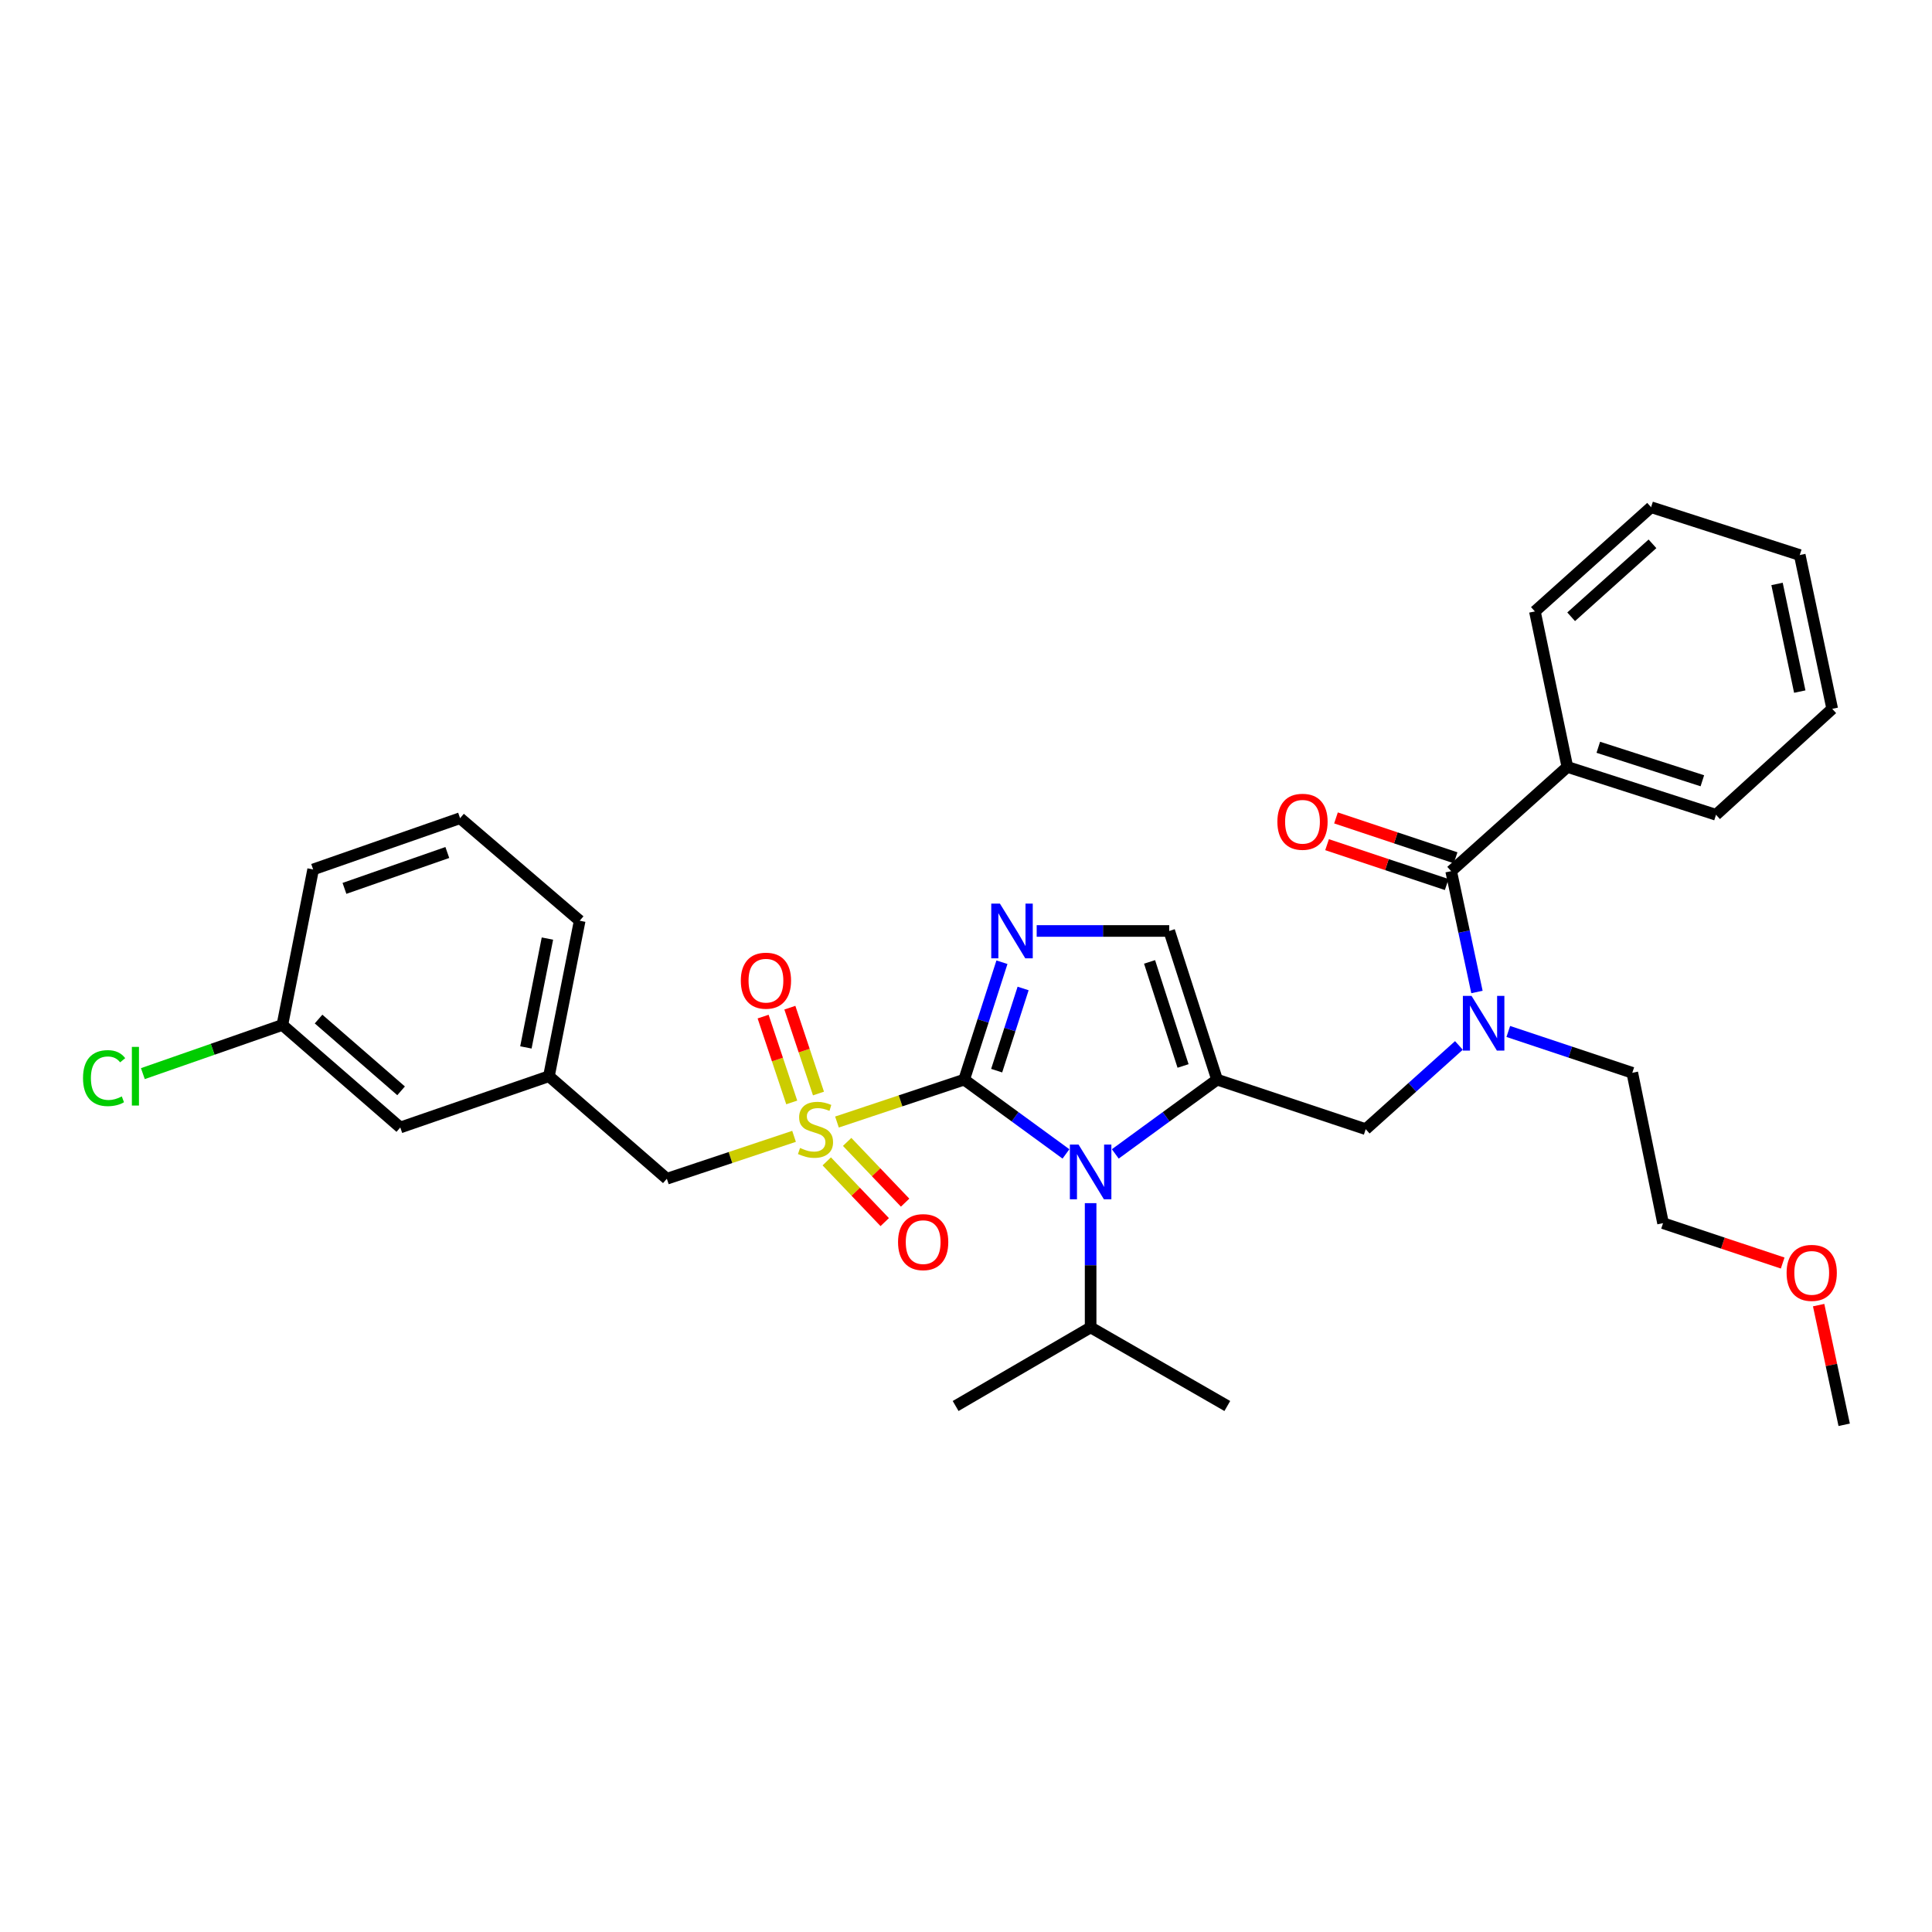 <?xml version='1.0' encoding='iso-8859-1'?>
<svg version='1.1' baseProfile='full'
              xmlns='http://www.w3.org/2000/svg'
                      xmlns:rdkit='http://www.rdkit.org/xml'
                      xmlns:xlink='http://www.w3.org/1999/xlink'
                  xml:space='preserve'
width='1000px' height='1000px' viewBox='0 0 1000 1000'>
<!-- END OF HEADER -->
<rect style='opacity:1.0;fill:#FFFFFF;stroke:none' width='1000' height='1000' x='0' y='0'> </rect>
<path class='bond-0' d='M 755.132,541.12 L 731.012,562.792' style='fill:none;fill-rule:evenodd;stroke:#0000FF;stroke-width:6px;stroke-linecap:butt;stroke-linejoin:miter;stroke-opacity:1' />
<path class='bond-0' d='M 731.012,562.792 L 706.893,584.464' style='fill:none;fill-rule:evenodd;stroke:#000000;stroke-width:6px;stroke-linecap:butt;stroke-linejoin:miter;stroke-opacity:1' />
<path class='bond-1' d='M 764.47,513.455 L 757.795,482.183' style='fill:none;fill-rule:evenodd;stroke:#0000FF;stroke-width:6px;stroke-linecap:butt;stroke-linejoin:miter;stroke-opacity:1' />
<path class='bond-1' d='M 757.795,482.183 L 751.119,450.911' style='fill:none;fill-rule:evenodd;stroke:#000000;stroke-width:6px;stroke-linecap:butt;stroke-linejoin:miter;stroke-opacity:1' />
<path class='bond-2' d='M 780.69,533.883 L 812.781,544.578' style='fill:none;fill-rule:evenodd;stroke:#0000FF;stroke-width:6px;stroke-linecap:butt;stroke-linejoin:miter;stroke-opacity:1' />
<path class='bond-2' d='M 812.781,544.578 L 844.872,555.274' style='fill:none;fill-rule:evenodd;stroke:#000000;stroke-width:6px;stroke-linecap:butt;stroke-linejoin:miter;stroke-opacity:1' />
<path class='bond-3' d='M 811.265,396.966 L 888.207,421.729' style='fill:none;fill-rule:evenodd;stroke:#000000;stroke-width:6px;stroke-linecap:butt;stroke-linejoin:miter;stroke-opacity:1' />
<path class='bond-3' d='M 827.276,386.791 L 881.136,404.126' style='fill:none;fill-rule:evenodd;stroke:#000000;stroke-width:6px;stroke-linecap:butt;stroke-linejoin:miter;stroke-opacity:1' />
<path class='bond-4' d='M 811.265,396.966 L 794.461,316.474' style='fill:none;fill-rule:evenodd;stroke:#000000;stroke-width:6px;stroke-linecap:butt;stroke-linejoin:miter;stroke-opacity:1' />
<path class='bond-5' d='M 811.265,396.966 L 751.119,450.911' style='fill:none;fill-rule:evenodd;stroke:#000000;stroke-width:6px;stroke-linecap:butt;stroke-linejoin:miter;stroke-opacity:1' />
<path class='bond-6' d='M 753.426,443.989 L 722.465,433.67' style='fill:none;fill-rule:evenodd;stroke:#000000;stroke-width:6px;stroke-linecap:butt;stroke-linejoin:miter;stroke-opacity:1' />
<path class='bond-6' d='M 722.465,433.67 L 691.504,423.351' style='fill:none;fill-rule:evenodd;stroke:#FF0000;stroke-width:6px;stroke-linecap:butt;stroke-linejoin:miter;stroke-opacity:1' />
<path class='bond-6' d='M 748.812,457.832 L 717.851,447.512' style='fill:none;fill-rule:evenodd;stroke:#000000;stroke-width:6px;stroke-linecap:butt;stroke-linejoin:miter;stroke-opacity:1' />
<path class='bond-6' d='M 717.851,447.512 L 686.891,437.193' style='fill:none;fill-rule:evenodd;stroke:#FF0000;stroke-width:6px;stroke-linecap:butt;stroke-linejoin:miter;stroke-opacity:1' />
<path class='bond-7' d='M 888.207,421.729 L 948.353,366.893' style='fill:none;fill-rule:evenodd;stroke:#000000;stroke-width:6px;stroke-linecap:butt;stroke-linejoin:miter;stroke-opacity:1' />
<path class='bond-8' d='M 794.461,316.474 L 854.599,262.529' style='fill:none;fill-rule:evenodd;stroke:#000000;stroke-width:6px;stroke-linecap:butt;stroke-linejoin:miter;stroke-opacity:1' />
<path class='bond-8' d='M 813.225,319.243 L 855.321,281.482' style='fill:none;fill-rule:evenodd;stroke:#000000;stroke-width:6px;stroke-linecap:butt;stroke-linejoin:miter;stroke-opacity:1' />
<path class='bond-9' d='M 922.714,653.746 L 891.753,643.427' style='fill:none;fill-rule:evenodd;stroke:#FF0000;stroke-width:6px;stroke-linecap:butt;stroke-linejoin:miter;stroke-opacity:1' />
<path class='bond-9' d='M 891.753,643.427 L 860.792,633.107' style='fill:none;fill-rule:evenodd;stroke:#000000;stroke-width:6px;stroke-linecap:butt;stroke-linejoin:miter;stroke-opacity:1' />
<path class='bond-10' d='M 941.322,675.527 L 947.934,706.499' style='fill:none;fill-rule:evenodd;stroke:#FF0000;stroke-width:6px;stroke-linecap:butt;stroke-linejoin:miter;stroke-opacity:1' />
<path class='bond-10' d='M 947.934,706.499 L 954.545,737.471' style='fill:none;fill-rule:evenodd;stroke:#000000;stroke-width:6px;stroke-linecap:butt;stroke-linejoin:miter;stroke-opacity:1' />
<path class='bond-11' d='M 844.872,555.274 L 860.792,633.107' style='fill:none;fill-rule:evenodd;stroke:#000000;stroke-width:6px;stroke-linecap:butt;stroke-linejoin:miter;stroke-opacity:1' />
<path class='bond-12' d='M 433.215,580.761 L 466.132,569.789' style='fill:none;fill-rule:evenodd;stroke:#CCCC00;stroke-width:6px;stroke-linecap:butt;stroke-linejoin:miter;stroke-opacity:1' />
<path class='bond-12' d='M 466.132,569.789 L 499.049,558.817' style='fill:none;fill-rule:evenodd;stroke:#000000;stroke-width:6px;stroke-linecap:butt;stroke-linejoin:miter;stroke-opacity:1' />
<path class='bond-13' d='M 411,588.166 L 378.079,599.138' style='fill:none;fill-rule:evenodd;stroke:#CCCC00;stroke-width:6px;stroke-linecap:butt;stroke-linejoin:miter;stroke-opacity:1' />
<path class='bond-13' d='M 378.079,599.138 L 345.158,610.111' style='fill:none;fill-rule:evenodd;stroke:#000000;stroke-width:6px;stroke-linecap:butt;stroke-linejoin:miter;stroke-opacity:1' />
<path class='bond-14' d='M 423.645,566.009 L 416.237,543.789' style='fill:none;fill-rule:evenodd;stroke:#CCCC00;stroke-width:6px;stroke-linecap:butt;stroke-linejoin:miter;stroke-opacity:1' />
<path class='bond-14' d='M 416.237,543.789 L 408.828,521.569' style='fill:none;fill-rule:evenodd;stroke:#FF0000;stroke-width:6px;stroke-linecap:butt;stroke-linejoin:miter;stroke-opacity:1' />
<path class='bond-14' d='M 409.803,570.623 L 402.395,548.404' style='fill:none;fill-rule:evenodd;stroke:#CCCC00;stroke-width:6px;stroke-linecap:butt;stroke-linejoin:miter;stroke-opacity:1' />
<path class='bond-14' d='M 402.395,548.404 L 394.987,526.184' style='fill:none;fill-rule:evenodd;stroke:#FF0000;stroke-width:6px;stroke-linecap:butt;stroke-linejoin:miter;stroke-opacity:1' />
<path class='bond-15' d='M 427.928,601.126 L 442.932,616.844' style='fill:none;fill-rule:evenodd;stroke:#CCCC00;stroke-width:6px;stroke-linecap:butt;stroke-linejoin:miter;stroke-opacity:1' />
<path class='bond-15' d='M 442.932,616.844 L 457.935,632.561' style='fill:none;fill-rule:evenodd;stroke:#FF0000;stroke-width:6px;stroke-linecap:butt;stroke-linejoin:miter;stroke-opacity:1' />
<path class='bond-15' d='M 438.482,591.052 L 453.486,606.769' style='fill:none;fill-rule:evenodd;stroke:#CCCC00;stroke-width:6px;stroke-linecap:butt;stroke-linejoin:miter;stroke-opacity:1' />
<path class='bond-15' d='M 453.486,606.769 L 468.489,622.486' style='fill:none;fill-rule:evenodd;stroke:#FF0000;stroke-width:6px;stroke-linecap:butt;stroke-linejoin:miter;stroke-opacity:1' />
<path class='bond-16' d='M 345.158,610.111 L 284.128,557.05' style='fill:none;fill-rule:evenodd;stroke:#000000;stroke-width:6px;stroke-linecap:butt;stroke-linejoin:miter;stroke-opacity:1' />
<path class='bond-17' d='M 207.187,583.58 L 146.157,530.511' style='fill:none;fill-rule:evenodd;stroke:#000000;stroke-width:6px;stroke-linecap:butt;stroke-linejoin:miter;stroke-opacity:1' />
<path class='bond-17' d='M 207.607,564.61 L 164.886,527.461' style='fill:none;fill-rule:evenodd;stroke:#000000;stroke-width:6px;stroke-linecap:butt;stroke-linejoin:miter;stroke-opacity:1' />
<path class='bond-18' d='M 207.187,583.58 L 284.128,557.05' style='fill:none;fill-rule:evenodd;stroke:#000000;stroke-width:6px;stroke-linecap:butt;stroke-linejoin:miter;stroke-opacity:1' />
<path class='bond-19' d='M 146.157,530.511 L 110.051,543.108' style='fill:none;fill-rule:evenodd;stroke:#000000;stroke-width:6px;stroke-linecap:butt;stroke-linejoin:miter;stroke-opacity:1' />
<path class='bond-19' d='M 110.051,543.108 L 73.945,555.705' style='fill:none;fill-rule:evenodd;stroke:#00CC00;stroke-width:6px;stroke-linecap:butt;stroke-linejoin:miter;stroke-opacity:1' />
<path class='bond-20' d='M 146.157,530.511 L 162.078,450.027' style='fill:none;fill-rule:evenodd;stroke:#000000;stroke-width:6px;stroke-linecap:butt;stroke-linejoin:miter;stroke-opacity:1' />
<path class='bond-21' d='M 577.27,597.261 L 603.611,578.039' style='fill:none;fill-rule:evenodd;stroke:#0000FF;stroke-width:6px;stroke-linecap:butt;stroke-linejoin:miter;stroke-opacity:1' />
<path class='bond-21' d='M 603.611,578.039 L 629.952,558.817' style='fill:none;fill-rule:evenodd;stroke:#000000;stroke-width:6px;stroke-linecap:butt;stroke-linejoin:miter;stroke-opacity:1' />
<path class='bond-22' d='M 551.739,597.262 L 525.394,578.039' style='fill:none;fill-rule:evenodd;stroke:#0000FF;stroke-width:6px;stroke-linecap:butt;stroke-linejoin:miter;stroke-opacity:1' />
<path class='bond-22' d='M 525.394,578.039 L 499.049,558.817' style='fill:none;fill-rule:evenodd;stroke:#000000;stroke-width:6px;stroke-linecap:butt;stroke-linejoin:miter;stroke-opacity:1' />
<path class='bond-23' d='M 564.504,622.749 L 564.504,654.905' style='fill:none;fill-rule:evenodd;stroke:#0000FF;stroke-width:6px;stroke-linecap:butt;stroke-linejoin:miter;stroke-opacity:1' />
<path class='bond-23' d='M 564.504,654.905 L 564.504,687.06' style='fill:none;fill-rule:evenodd;stroke:#000000;stroke-width:6px;stroke-linecap:butt;stroke-linejoin:miter;stroke-opacity:1' />
<path class='bond-24' d='M 629.952,558.817 L 605.188,481.867' style='fill:none;fill-rule:evenodd;stroke:#000000;stroke-width:6px;stroke-linecap:butt;stroke-linejoin:miter;stroke-opacity:1' />
<path class='bond-24' d='M 612.348,551.744 L 595.013,497.879' style='fill:none;fill-rule:evenodd;stroke:#000000;stroke-width:6px;stroke-linecap:butt;stroke-linejoin:miter;stroke-opacity:1' />
<path class='bond-25' d='M 629.952,558.817 L 706.893,584.464' style='fill:none;fill-rule:evenodd;stroke:#000000;stroke-width:6px;stroke-linecap:butt;stroke-linejoin:miter;stroke-opacity:1' />
<path class='bond-26' d='M 605.188,481.867 L 570.888,481.867' style='fill:none;fill-rule:evenodd;stroke:#000000;stroke-width:6px;stroke-linecap:butt;stroke-linejoin:miter;stroke-opacity:1' />
<path class='bond-26' d='M 570.888,481.867 L 536.587,481.867' style='fill:none;fill-rule:evenodd;stroke:#0000FF;stroke-width:6px;stroke-linecap:butt;stroke-linejoin:miter;stroke-opacity:1' />
<path class='bond-27' d='M 518.605,498.048 L 508.827,528.432' style='fill:none;fill-rule:evenodd;stroke:#0000FF;stroke-width:6px;stroke-linecap:butt;stroke-linejoin:miter;stroke-opacity:1' />
<path class='bond-27' d='M 508.827,528.432 L 499.049,558.817' style='fill:none;fill-rule:evenodd;stroke:#000000;stroke-width:6px;stroke-linecap:butt;stroke-linejoin:miter;stroke-opacity:1' />
<path class='bond-27' d='M 529.561,511.633 L 522.716,532.902' style='fill:none;fill-rule:evenodd;stroke:#0000FF;stroke-width:6px;stroke-linecap:butt;stroke-linejoin:miter;stroke-opacity:1' />
<path class='bond-27' d='M 522.716,532.902 L 515.872,554.171' style='fill:none;fill-rule:evenodd;stroke:#000000;stroke-width:6px;stroke-linecap:butt;stroke-linejoin:miter;stroke-opacity:1' />
<path class='bond-28' d='M 564.504,687.06 L 635.253,727.744' style='fill:none;fill-rule:evenodd;stroke:#000000;stroke-width:6px;stroke-linecap:butt;stroke-linejoin:miter;stroke-opacity:1' />
<path class='bond-29' d='M 564.504,687.06 L 494.631,727.744' style='fill:none;fill-rule:evenodd;stroke:#000000;stroke-width:6px;stroke-linecap:butt;stroke-linejoin:miter;stroke-opacity:1' />
<path class='bond-30' d='M 284.128,557.05 L 300.049,476.566' style='fill:none;fill-rule:evenodd;stroke:#000000;stroke-width:6px;stroke-linecap:butt;stroke-linejoin:miter;stroke-opacity:1' />
<path class='bond-30' d='M 272.203,542.146 L 283.347,485.807' style='fill:none;fill-rule:evenodd;stroke:#000000;stroke-width:6px;stroke-linecap:butt;stroke-linejoin:miter;stroke-opacity:1' />
<path class='bond-31' d='M 238.135,423.496 L 300.049,476.566' style='fill:none;fill-rule:evenodd;stroke:#000000;stroke-width:6px;stroke-linecap:butt;stroke-linejoin:miter;stroke-opacity:1' />
<path class='bond-32' d='M 238.135,423.496 L 162.078,450.027' style='fill:none;fill-rule:evenodd;stroke:#000000;stroke-width:6px;stroke-linecap:butt;stroke-linejoin:miter;stroke-opacity:1' />
<path class='bond-32' d='M 231.532,441.252 L 178.292,459.824' style='fill:none;fill-rule:evenodd;stroke:#000000;stroke-width:6px;stroke-linecap:butt;stroke-linejoin:miter;stroke-opacity:1' />
<path class='bond-33' d='M 948.353,366.893 L 931.549,287.292' style='fill:none;fill-rule:evenodd;stroke:#000000;stroke-width:6px;stroke-linecap:butt;stroke-linejoin:miter;stroke-opacity:1' />
<path class='bond-33' d='M 931.556,357.966 L 919.793,302.246' style='fill:none;fill-rule:evenodd;stroke:#000000;stroke-width:6px;stroke-linecap:butt;stroke-linejoin:miter;stroke-opacity:1' />
<path class='bond-34' d='M 854.599,262.529 L 931.549,287.292' style='fill:none;fill-rule:evenodd;stroke:#000000;stroke-width:6px;stroke-linecap:butt;stroke-linejoin:miter;stroke-opacity:1' />
<path  class='atom-0' d='M 761.663 515.467
L 770.943 530.467
Q 771.863 531.947, 773.343 534.627
Q 774.823 537.307, 774.903 537.467
L 774.903 515.467
L 778.663 515.467
L 778.663 543.787
L 774.783 543.787
L 764.823 527.387
Q 763.663 525.467, 762.423 523.267
Q 761.223 521.067, 760.863 520.387
L 760.863 543.787
L 757.183 543.787
L 757.183 515.467
L 761.663 515.467
' fill='#0000FF'/>
<path  class='atom-3' d='M 661.17 425.343
Q 661.17 418.543, 664.53 414.743
Q 667.89 410.943, 674.17 410.943
Q 680.45 410.943, 683.81 414.743
Q 687.17 418.543, 687.17 425.343
Q 687.17 432.223, 683.77 436.143
Q 680.37 440.023, 674.17 440.023
Q 667.93 440.023, 664.53 436.143
Q 661.17 432.263, 661.17 425.343
M 674.17 436.823
Q 678.49 436.823, 680.81 433.943
Q 683.17 431.023, 683.17 425.343
Q 683.17 419.783, 680.81 416.983
Q 678.49 414.143, 674.17 414.143
Q 669.85 414.143, 667.49 416.943
Q 665.17 419.743, 665.17 425.343
Q 665.17 431.063, 667.49 433.943
Q 669.85 436.823, 674.17 436.823
' fill='#FF0000'/>
<path  class='atom-6' d='M 924.742 658.835
Q 924.742 652.035, 928.102 648.235
Q 931.462 644.435, 937.742 644.435
Q 944.022 644.435, 947.382 648.235
Q 950.742 652.035, 950.742 658.835
Q 950.742 665.715, 947.342 669.635
Q 943.942 673.515, 937.742 673.515
Q 931.502 673.515, 928.102 669.635
Q 924.742 665.755, 924.742 658.835
M 937.742 670.315
Q 942.062 670.315, 944.382 667.435
Q 946.742 664.515, 946.742 658.835
Q 946.742 653.275, 944.382 650.475
Q 942.062 647.635, 937.742 647.635
Q 933.422 647.635, 931.062 650.435
Q 928.742 653.235, 928.742 658.835
Q 928.742 664.555, 931.062 667.435
Q 933.422 670.315, 937.742 670.315
' fill='#FF0000'/>
<path  class='atom-8' d='M 414.108 594.184
Q 414.428 594.304, 415.748 594.864
Q 417.068 595.424, 418.508 595.784
Q 419.988 596.104, 421.428 596.104
Q 424.108 596.104, 425.668 594.824
Q 427.228 593.504, 427.228 591.224
Q 427.228 589.664, 426.428 588.704
Q 425.668 587.744, 424.468 587.224
Q 423.268 586.704, 421.268 586.104
Q 418.748 585.344, 417.228 584.624
Q 415.748 583.904, 414.668 582.384
Q 413.628 580.864, 413.628 578.304
Q 413.628 574.744, 416.028 572.544
Q 418.468 570.344, 423.268 570.344
Q 426.548 570.344, 430.268 571.904
L 429.348 574.984
Q 425.948 573.584, 423.388 573.584
Q 420.628 573.584, 419.108 574.744
Q 417.588 575.864, 417.628 577.824
Q 417.628 579.344, 418.388 580.264
Q 419.188 581.184, 420.308 581.704
Q 421.468 582.224, 423.388 582.824
Q 425.948 583.624, 427.468 584.424
Q 428.988 585.224, 430.068 586.864
Q 431.188 588.464, 431.188 591.224
Q 431.188 595.144, 428.548 597.264
Q 425.948 599.344, 421.588 599.344
Q 419.068 599.344, 417.148 598.784
Q 415.268 598.264, 413.028 597.344
L 414.108 594.184
' fill='#CCCC00'/>
<path  class='atom-10' d='M 383.452 507.594
Q 383.452 500.794, 386.812 496.994
Q 390.172 493.194, 396.452 493.194
Q 402.732 493.194, 406.092 496.994
Q 409.452 500.794, 409.452 507.594
Q 409.452 514.474, 406.052 518.394
Q 402.652 522.274, 396.452 522.274
Q 390.212 522.274, 386.812 518.394
Q 383.452 514.514, 383.452 507.594
M 396.452 519.074
Q 400.772 519.074, 403.092 516.194
Q 405.452 513.274, 405.452 507.594
Q 405.452 502.034, 403.092 499.234
Q 400.772 496.394, 396.452 496.394
Q 392.132 496.394, 389.772 499.194
Q 387.452 501.994, 387.452 507.594
Q 387.452 513.314, 389.772 516.194
Q 392.132 519.074, 396.452 519.074
' fill='#FF0000'/>
<path  class='atom-11' d='M 464.828 642.915
Q 464.828 636.115, 468.188 632.315
Q 471.548 628.515, 477.828 628.515
Q 484.108 628.515, 487.468 632.315
Q 490.828 636.115, 490.828 642.915
Q 490.828 649.795, 487.428 653.715
Q 484.028 657.595, 477.828 657.595
Q 471.588 657.595, 468.188 653.715
Q 464.828 649.835, 464.828 642.915
M 477.828 654.395
Q 482.148 654.395, 484.468 651.515
Q 486.828 648.595, 486.828 642.915
Q 486.828 637.355, 484.468 634.555
Q 482.148 631.715, 477.828 631.715
Q 473.508 631.715, 471.148 634.515
Q 468.828 637.315, 468.828 642.915
Q 468.828 648.635, 471.148 651.515
Q 473.508 654.395, 477.828 654.395
' fill='#FF0000'/>
<path  class='atom-14' d='M 558.244 592.417
L 567.524 607.417
Q 568.444 608.897, 569.924 611.577
Q 571.404 614.257, 571.484 614.417
L 571.484 592.417
L 575.244 592.417
L 575.244 620.737
L 571.364 620.737
L 561.404 604.337
Q 560.244 602.417, 559.004 600.217
Q 557.804 598.017, 557.444 597.337
L 557.444 620.737
L 553.764 620.737
L 553.764 592.417
L 558.244 592.417
' fill='#0000FF'/>
<path  class='atom-17' d='M 517.553 467.707
L 526.833 482.707
Q 527.753 484.187, 529.233 486.867
Q 530.713 489.547, 530.793 489.707
L 530.793 467.707
L 534.553 467.707
L 534.553 496.027
L 530.673 496.027
L 520.713 479.627
Q 519.553 477.707, 518.313 475.507
Q 517.113 473.307, 516.753 472.627
L 516.753 496.027
L 513.073 496.027
L 513.073 467.707
L 517.553 467.707
' fill='#0000FF'/>
<path  class='atom-23' d='M 42.971 558.03
Q 42.971 550.99, 46.251 547.31
Q 49.571 543.59, 55.851 543.59
Q 61.691 543.59, 64.811 547.71
L 62.171 549.87
Q 59.891 546.87, 55.851 546.87
Q 51.571 546.87, 49.291 549.75
Q 47.051 552.59, 47.051 558.03
Q 47.051 563.63, 49.371 566.51
Q 51.731 569.39, 56.291 569.39
Q 59.411 569.39, 63.051 567.51
L 64.171 570.51
Q 62.691 571.47, 60.451 572.03
Q 58.211 572.59, 55.731 572.59
Q 49.571 572.59, 46.251 568.83
Q 42.971 565.07, 42.971 558.03
' fill='#00CC00'/>
<path  class='atom-23' d='M 68.251 541.87
L 71.931 541.87
L 71.931 572.23
L 68.251 572.23
L 68.251 541.87
' fill='#00CC00'/>
</svg>
